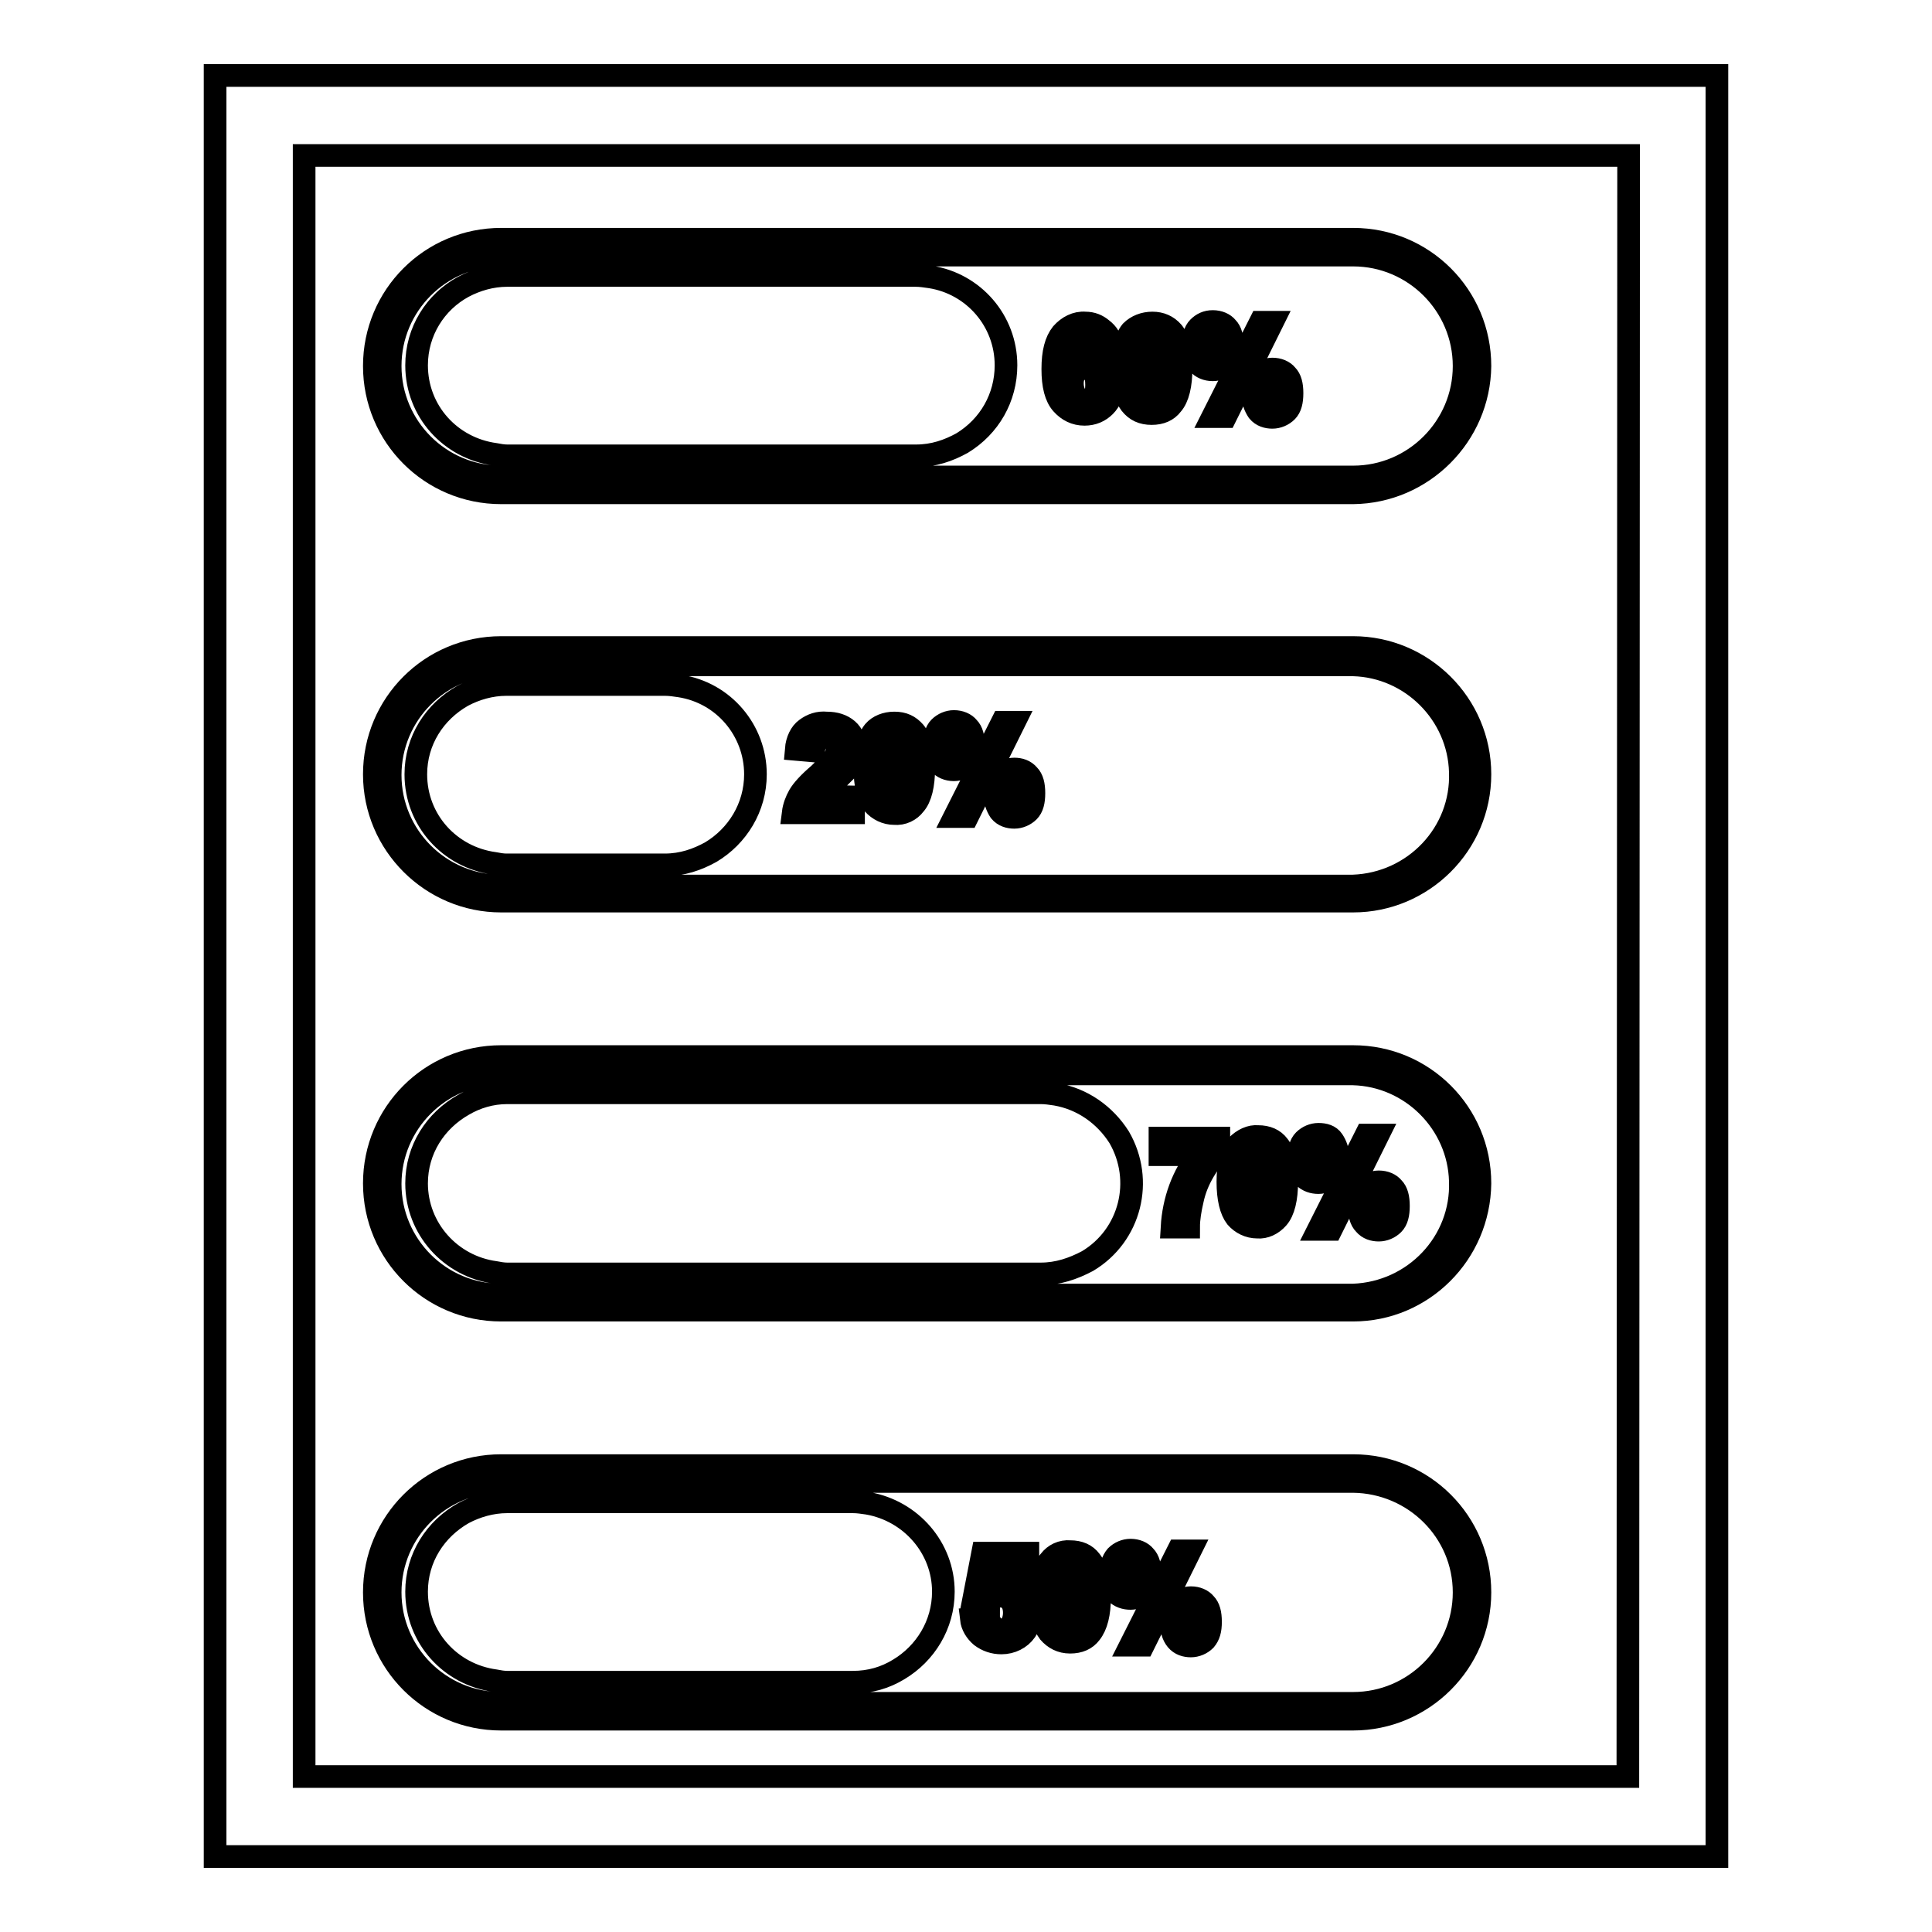 <?xml version="1.0" encoding="utf-8"?>
<!-- Svg Vector Icons : http://www.onlinewebfonts.com/icon -->
<!DOCTYPE svg PUBLIC "-//W3C//DTD SVG 1.1//EN" "http://www.w3.org/Graphics/SVG/1.1/DTD/svg11.dtd">
<svg version="1.1" xmlns="http://www.w3.org/2000/svg" xmlns:xlink="http://www.w3.org/1999/xlink" x="0px" y="0px" viewBox="0 0 256 256" enable-background="new 0 0 256 256" xml:space="preserve">
<g> <path stroke-width="3" fill-opacity="0" stroke="#000000"  d="M28.5,10v236h199V10H28.5z M215.7,235.4H40.3V20.6h175.5L215.7,235.4L215.7,235.4z M179.3,65.3H66.4 c-9.3,0-16.8-7.5-16.8-16.8c0-9.3,7.5-16.8,16.8-16.8h112.9c9.3,0,16.8,7.5,16.8,16.8C196,57.7,188.5,65.2,179.3,65.3z M66.4,33.8 c-8.1,0-14.7,6.6-14.7,14.7c0,8.1,6.6,14.7,14.7,14.7h112.9c8.1,0,14.7-6.6,14.7-14.7s-6.6-14.7-14.7-14.7H66.4z M123.3,36.7 c-0.7-0.1-1.3-0.2-2-0.2H67.2c-2.1,0-4.1,0.6-5.8,1.5c-3.7,2-6.2,5.9-6.2,10.4c0,6.1,4.5,11,10.4,11.8c0.5,0.1,1.1,0.2,1.6,0.2 h54.2c2.3,0,4.3-0.7,6.1-1.7c3.6-2.2,5.8-6,5.8-10.3C133.3,42.5,129,37.6,123.3,36.7z M179.3,173.6H66.4c-9.3,0-16.8-7.5-16.8-16.8 c0-9.3,7.5-16.8,16.8-16.8h112.9c9.3,0,16.8,7.5,16.8,16.8C196,166.1,188.5,173.6,179.3,173.6z M66.4,142.2 c-8.1,0-14.7,6.6-14.7,14.7s6.6,14.7,14.7,14.7h112.9c8.1-0.3,14.5-7,14.2-15.1c-0.2-7.7-6.5-14-14.2-14.2H66.4z M139.9,145 c-0.7-0.1-1.3-0.2-2-0.2H67.2c-2.1,0-4.1,0.6-5.8,1.6c-3.7,2.1-6.2,5.9-6.2,10.4c0,6,4.5,11,10.4,11.8c0.5,0.1,1.1,0.2,1.6,0.2 h70.7c2.3,0,4.3-0.7,6.2-1.7c5.7-3.4,7.5-10.7,4.2-16.4C146.4,147.7,143.4,145.6,139.9,145z M179.3,227.8H66.4 c-9.3,0-16.8-7.5-16.8-16.8c0-9.3,7.5-16.8,16.8-16.8h112.9c9.3,0,16.8,7.5,16.8,16.8C196.1,220.3,188.5,227.8,179.3,227.8 L179.3,227.8z M66.4,196.3c-8.1,0-14.7,6.6-14.7,14.7c0,8.1,6.6,14.7,14.7,14.7h112.9c8.1,0,14.7-6.6,14.7-14.7 c0-8.1-6.6-14.6-14.7-14.7H66.4z M115,199.2c-0.7-0.1-1.3-0.2-2-0.2H67.2c-2.1,0-4.1,0.6-5.8,1.5c-3.7,2.1-6.2,5.9-6.2,10.4 c0,6.1,4.5,11,10.4,11.8c0.5,0.1,1.1,0.2,1.6,0.2H113c2.3,0,4.3-0.6,6.1-1.7c3.5-2.1,5.9-5.9,5.9-10.3 C125,205.1,120.7,200.2,115,199.2z M179.3,119.4H66.4c-9.2,0-16.8-7.5-16.8-16.8c0-9.3,7.5-16.8,16.8-16.8h112.9 c9.2,0,16.8,7.5,16.8,16.8C196.1,111.9,188.5,119.4,179.3,119.4z M66.4,88c-8.1,0-14.7,6.6-14.7,14.7s6.6,14.7,14.7,14.7h112.9 c8.1-0.3,14.5-7,14.2-15.1c-0.2-7.7-6.5-14-14.2-14.2H66.4z M90.1,90.9c-0.7-0.1-1.3-0.2-2-0.2h-21c-2.1,0-4.1,0.6-5.8,1.5 c-3.7,2.1-6.2,5.9-6.2,10.4c0,6.1,4.5,11,10.4,11.8c0.5,0.1,1.1,0.2,1.6,0.2h21c2.3,0,4.3-0.7,6.1-1.7c3.5-2.1,5.9-5.9,5.9-10.3 C100.1,96.8,95.9,91.8,90.1,90.9L90.1,90.9z M147.3,45.8l-2.2,0.2c0-0.4-0.2-0.7-0.4-1c-0.2-0.2-0.6-0.3-0.9-0.3 c-0.5,0-0.9,0.2-1.2,0.6c-0.3,0.4-0.5,1.3-0.6,2.7c0.5-0.6,1.3-1,2.1-1c1,0,1.8,0.4,2.4,1.1c0.7,0.8,1.1,1.8,1,2.8 c0,1.2-0.4,2.2-1.1,2.9c-0.7,0.7-1.6,1.1-2.7,1.1c-1.2,0-2.2-0.5-3-1.4c-0.8-0.9-1.2-2.4-1.2-4.6c0-2.2,0.4-3.7,1.2-4.7 c0.8-0.9,1.9-1.5,3.1-1.4c0.9,0,1.6,0.3,2.2,0.8C146.8,44.2,147.2,44.9,147.3,45.8L147.3,45.8z M142.1,50.8c0,0.7,0.2,1.3,0.5,1.7 c0.3,0.4,0.7,0.6,1.2,0.6c0.4,0,0.8-0.2,1.1-0.5c0.3-0.3,0.4-0.9,0.4-1.6c0-0.8-0.1-1.3-0.5-1.7c-0.3-0.4-0.7-0.5-1.1-0.5 c-0.5,0-0.8,0.2-1.1,0.5C142.3,49.6,142.1,50.1,142.1,50.8z M152.7,42.8c1.1,0,2,0.4,2.7,1.2c0.8,1,1.1,2.6,1.1,4.8 s-0.4,3.9-1.2,4.8c-0.6,0.8-1.5,1.2-2.7,1.2c-1.2,0-2.1-0.4-2.8-1.3c-0.7-0.9-1.1-2.5-1.1-4.8c0-2.2,0.4-3.8,1.2-4.8 C150.6,43.2,151.6,42.8,152.7,42.8L152.7,42.8z M152.7,44.7c-0.3,0-0.5,0.1-0.7,0.3c-0.2,0.2-0.4,0.5-0.5,0.9c-0.2,1-0.3,2-0.2,3 c0,1.4,0.1,2.4,0.2,2.9c0.1,0.5,0.3,0.9,0.5,1c0.2,0.2,0.5,0.3,0.7,0.3c0.3,0,0.5-0.1,0.7-0.3c0.2-0.2,0.4-0.5,0.5-0.9 c0.2-1,0.3-2,0.3-3c0-1.4-0.1-2.3-0.2-2.9c-0.1-0.5-0.3-0.9-0.5-1C153.2,44.8,152.9,44.7,152.7,44.7L152.7,44.7z M158.1,45.8 c0-1.1,0.2-1.9,0.7-2.4c0.5-0.5,1.1-0.8,1.9-0.8c0.8,0,1.5,0.3,1.9,0.8c0.5,0.5,0.7,1.3,0.7,2.4c0,1.1-0.2,1.9-0.7,2.4 c-0.5,0.5-1.2,0.8-1.9,0.8c-0.8,0-1.5-0.3-1.9-0.8C158.3,47.7,158.1,46.9,158.1,45.8L158.1,45.8z M159.8,45.8 c0,0.8,0.1,1.3,0.3,1.6c0.1,0.2,0.3,0.3,0.6,0.3c0.2,0,0.4-0.1,0.6-0.3c0.2-0.5,0.3-1,0.3-1.6c0-0.5,0-1.1-0.3-1.5 c-0.1-0.2-0.3-0.3-0.6-0.3c-0.2,0-0.4,0.1-0.6,0.3C159.9,44.5,159.8,45,159.8,45.8z M162.4,55.2h-1.7l6.3-12.5h1.6L162.4,55.2z  M166,52.1c0-1.1,0.2-1.9,0.7-2.4c0.5-0.5,1.2-0.8,1.9-0.8c0.8,0,1.5,0.3,1.9,0.8c0.5,0.5,0.7,1.3,0.7,2.4c0,1.1-0.2,1.9-0.7,2.4 c-0.5,0.5-1.2,0.8-1.9,0.8c-0.7,0-1.4-0.2-1.9-0.8C166.3,53.9,166,53.2,166,52.1z M167.8,52.1c0,0.8,0.1,1.3,0.3,1.5 c0.1,0.2,0.3,0.3,0.5,0.3c0.3,0,0.4-0.1,0.5-0.3c0.2-0.3,0.3-0.8,0.3-1.6c0-0.8-0.1-1.3-0.3-1.5c-0.1-0.2-0.3-0.3-0.6-0.3 c-0.2,0-0.4,0.1-0.5,0.3C167.9,50.8,167.8,51.3,167.8,52.1L167.8,52.1z M153.7,152.9v-2.1h7.8v1.7c-0.8,0.8-1.4,1.7-2,2.7 c-0.7,1.2-1.2,2.4-1.5,3.8c-0.3,1.3-0.5,2.5-0.5,3.6h-2.2c0.2-3.5,1.4-6.9,3.6-9.6H153.7L153.7,152.9z M166.7,150.6 c1.2,0,2.1,0.4,2.7,1.2c0.8,1,1.1,2.6,1.1,4.8s-0.4,3.9-1.2,4.8c-0.7,0.8-1.7,1.3-2.7,1.2c-1.1,0-2.1-0.5-2.8-1.3 c-0.7-0.9-1.1-2.5-1.1-4.7c0-2.2,0.4-3.8,1.2-4.8C164.7,151,165.7,150.5,166.7,150.6z M166.7,152.4c-0.3,0-0.5,0.1-0.7,0.3 c-0.2,0.2-0.4,0.5-0.5,0.9c-0.2,0.6-0.2,1.6-0.2,3s0.1,2.4,0.2,2.9c0.1,0.5,0.3,0.9,0.5,1c0.2,0.2,0.5,0.3,0.7,0.3 c0.3,0,0.5-0.1,0.8-0.3c0.3-0.3,0.4-0.6,0.5-0.9c0.2-0.6,0.2-1.6,0.2-3c0-1.4-0.1-2.3-0.2-2.9c-0.1-0.5-0.3-0.9-0.5-1 C167.2,152.5,167,152.4,166.7,152.4L166.7,152.4z M172.1,153.5c0-1.1,0.2-1.9,0.7-2.4c0.5-0.5,1.2-0.8,1.9-0.8 c0.8,0,1.5,0.2,1.9,0.8s0.7,1.3,0.7,2.4c0,1.1-0.3,1.9-0.7,2.4c-0.5,0.5-1.2,0.8-1.9,0.8c-0.7,0-1.4-0.2-2-0.8 C172.4,155.4,172.1,154.6,172.1,153.5z M173.9,153.5c0,0.8,0.1,1.3,0.3,1.6c0.1,0.2,0.3,0.3,0.6,0.3c0.2,0,0.4-0.1,0.6-0.3 c0.2-0.5,0.3-1,0.3-1.6c0-0.8-0.1-1.3-0.3-1.5c-0.1-0.2-0.3-0.3-0.6-0.3c-0.2,0-0.4,0.1-0.6,0.3C174,152.2,173.9,152.8,173.9,153.5 z M176.4,162.9h-1.7l6.3-12.5h1.6L176.4,162.9L176.4,162.9z M180.1,159.8c0-1.1,0.2-1.9,0.7-2.4c0.5-0.5,1.2-0.8,1.9-0.8 c0.8,0,1.5,0.3,1.9,0.8c0.5,0.5,0.7,1.3,0.7,2.4c0,1.1-0.2,1.9-0.7,2.4c-0.5,0.5-1.2,0.8-1.9,0.8c-0.7,0-1.4-0.2-1.9-0.8 C180.3,161.7,180.1,160.9,180.1,159.8z M181.9,159.8c0,0.8,0.1,1.3,0.3,1.5c0.1,0.2,0.3,0.3,0.5,0.3c0.2,0,0.4-0.1,0.6-0.3 c0.2-0.3,0.3-0.8,0.3-1.6c0-0.5-0.1-1.1-0.3-1.6c-0.1-0.2-0.3-0.3-0.6-0.3c-0.2,0-0.4,0.1-0.5,0.3C182,158.5,181.9,159,181.9,159.8 z M113.1,105.6v2.1h-8c0.1-0.8,0.4-1.6,0.8-2.3c0.4-0.7,1.3-1.7,2.6-2.8c1-1,1.7-1.6,1.9-1.9c0.3-0.4,0.5-0.9,0.5-1.4 c0-0.5-0.1-0.9-0.4-1.2c-0.3-0.3-0.7-0.4-1.1-0.4c-0.4,0-0.8,0.1-1.1,0.4c-0.3,0.3-0.4,0.8-0.5,1.4l-2.3-0.2 c0.1-1.2,0.6-2.2,1.3-2.7c0.8-0.6,1.7-0.9,2.7-0.8c1.2,0,2.1,0.3,2.8,0.9c0.7,0.6,1,1.5,1,2.4c0,0.5-0.1,1-0.3,1.5 c-0.2,0.5-0.5,1.1-0.9,1.5c-0.5,0.5-1,1-1.5,1.5c-0.5,0.4-0.9,0.9-1.4,1.3c-0.2,0.2-0.3,0.4-0.5,0.6L113.1,105.6L113.1,105.6z  M118.5,95.8c1.2,0,2,0.4,2.7,1.2c0.8,1,1.2,2.6,1.2,4.8s-0.4,3.9-1.2,4.8c-0.6,0.8-1.6,1.3-2.7,1.2c-1.1,0-2.1-0.5-2.8-1.3 c-0.7-0.9-1.1-2.5-1.1-4.8c0-2.2,0.4-3.8,1.2-4.8C116.4,96.2,117.4,95.8,118.5,95.8z M118.5,97.7c-0.3,0-0.5,0.1-0.7,0.3 c-0.2,0.2-0.4,0.5-0.5,0.9c-0.2,0.6-0.2,1.6-0.2,3s0.1,2.4,0.2,2.9c0.1,0.5,0.3,0.9,0.5,1c0.2,0.2,0.5,0.3,0.7,0.3 c0.3,0,0.5-0.1,0.7-0.3c0.3-0.3,0.4-0.6,0.5-0.9c0.1-0.6,0.2-1.6,0.2-3c0-1.4-0.1-2.3-0.2-2.9c-0.1-0.5-0.3-0.9-0.5-1 C119,97.8,118.7,97.7,118.5,97.7z M123.8,98.8c0-1.1,0.2-1.9,0.7-2.4c0.5-0.5,1.2-0.8,1.9-0.8c0.8,0,1.5,0.3,1.9,0.8 c0.5,0.5,0.7,1.3,0.7,2.4s-0.2,1.9-0.7,2.4c-0.5,0.5-1.2,0.8-1.9,0.8c-0.8,0-1.5-0.3-1.9-0.8C124.1,100.6,123.8,99.9,123.8,98.8z  M125.6,98.8c0,0.8,0.1,1.3,0.3,1.5c0.1,0.2,0.3,0.3,0.6,0.3c0.2,0,0.4-0.1,0.6-0.3c0.2-0.3,0.3-0.8,0.3-1.5s-0.1-1.3-0.3-1.5 c-0.1-0.2-0.3-0.3-0.6-0.3c-0.2,0-0.4,0.1-0.6,0.3C125.7,97.5,125.6,98,125.6,98.8z M128.2,108.2h-1.7l6.3-12.5h1.6L128.2,108.2z  M131.8,105.1c0-1.1,0.2-1.9,0.7-2.4c0.5-0.5,1.2-0.8,1.9-0.8c0.7,0,1.4,0.2,1.9,0.8c0.5,0.5,0.7,1.3,0.7,2.4 c0,1.1-0.2,1.9-0.7,2.4c-0.5,0.5-1.2,0.8-1.9,0.8c-0.7,0-1.4-0.2-1.9-0.8C132.1,106.9,131.8,106.1,131.8,105.1z M133.6,105 c0,0.8,0.1,1.3,0.3,1.5c0.1,0.2,0.3,0.3,0.6,0.3c0.2,0,0.4-0.1,0.6-0.3c0.2-0.3,0.3-0.8,0.3-1.5c0-0.8-0.1-1.3-0.3-1.5 c-0.1-0.2-0.3-0.3-0.6-0.3c-0.2,0-0.4,0.1-0.6,0.3C133.7,103.8,133.6,104.3,133.6,105z M128.7,214.5l2.3-0.2c0,0.5,0.3,0.9,0.6,1.2 c0.3,0.3,0.7,0.5,1.1,0.5c0.5,0,0.9-0.2,1.2-0.6c0.3-0.4,0.5-1,0.5-1.7c0-0.7-0.2-1.3-0.5-1.6c-0.3-0.4-0.8-0.6-1.3-0.6 c-0.7,0-1.3,0.3-1.8,0.9L129,212l1.2-6.2h6v2.1h-4.3l-0.4,2c0.5-0.3,1-0.4,1.6-0.4c1,0,1.9,0.4,2.6,1.1c0.7,0.7,1,1.7,1,2.9 c0,1-0.3,1.8-0.8,2.6c-0.7,1-1.9,1.6-3.2,1.6c-1,0-1.9-0.3-2.7-0.9C129.3,216.2,128.8,215.4,128.7,214.5L128.7,214.5z M141.8,205.6 c1.2,0,2.1,0.4,2.7,1.2c0.8,1,1.2,2.6,1.2,4.8s-0.4,3.8-1.2,4.8c-0.6,0.8-1.5,1.2-2.7,1.2c-1.2,0-2.1-0.5-2.8-1.3 c-0.7-0.9-1.1-2.5-1.1-4.7c0-2.2,0.4-3.9,1.2-4.8C139.7,206,140.7,205.5,141.8,205.6L141.8,205.6z M141.8,207.5 c-0.3,0-0.5,0.1-0.7,0.3c-0.2,0.2-0.4,0.5-0.5,0.9c-0.2,0.6-0.2,1.6-0.2,3c0,1.4,0.1,2.3,0.2,2.9c0.1,0.5,0.3,0.9,0.5,1.1 c0.2,0.2,0.5,0.2,0.7,0.2c0.3,0,0.5-0.1,0.7-0.3c0.3-0.3,0.4-0.6,0.5-0.9c0.1-0.6,0.2-1.6,0.2-3c0-1.4-0.1-2.4-0.2-2.9 c-0.1-0.5-0.3-0.9-0.5-1C142.3,207.6,142,207.5,141.8,207.5L141.8,207.5z M147.2,208.6c0-1.1,0.2-1.8,0.7-2.4 c0.5-0.5,1.2-0.8,1.9-0.8c0.8,0,1.5,0.3,1.9,0.8c0.5,0.5,0.7,1.3,0.7,2.4s-0.2,1.8-0.7,2.4c-0.5,0.5-1.2,0.8-1.9,0.8 c-0.7,0-1.4-0.2-2-0.8C147.4,210.4,147.2,209.6,147.2,208.6L147.2,208.6z M148.9,208.6c0,0.8,0.1,1.3,0.3,1.5 c0.1,0.2,0.3,0.3,0.6,0.3c0.2,0,0.4-0.1,0.6-0.3c0.2-0.5,0.3-1,0.3-1.5c0-0.5,0-1.1-0.3-1.6c-0.1-0.2-0.3-0.3-0.6-0.3 c-0.2,0-0.4,0.1-0.6,0.3C149,207.5,148.9,208,148.9,208.6z M151.5,218h-1.7l6.3-12.5h1.6L151.5,218z M155.2,214.9 c0-1.1,0.2-1.9,0.7-2.4c0.5-0.5,1.2-0.8,1.9-0.8c0.8,0,1.5,0.3,1.9,0.8c0.5,0.5,0.7,1.3,0.7,2.4c0,1.1-0.2,1.8-0.7,2.4 c-0.5,0.5-1.2,0.8-1.9,0.8c-0.7,0-1.4-0.2-1.9-0.8C155.4,216.7,155.2,215.9,155.2,214.9z M157,214.9c0,0.8,0.1,1.3,0.3,1.5 c0.1,0.2,0.3,0.3,0.5,0.3c0.2,0,0.4-0.1,0.6-0.3c0.2-0.3,0.3-0.8,0.3-1.5c0-0.8-0.1-1.3-0.3-1.6c-0.1-0.2-0.3-0.3-0.6-0.3 c-0.2,0-0.4,0.1-0.5,0.3C157,213.5,157,214.1,157,214.9z"/></g>
</svg>